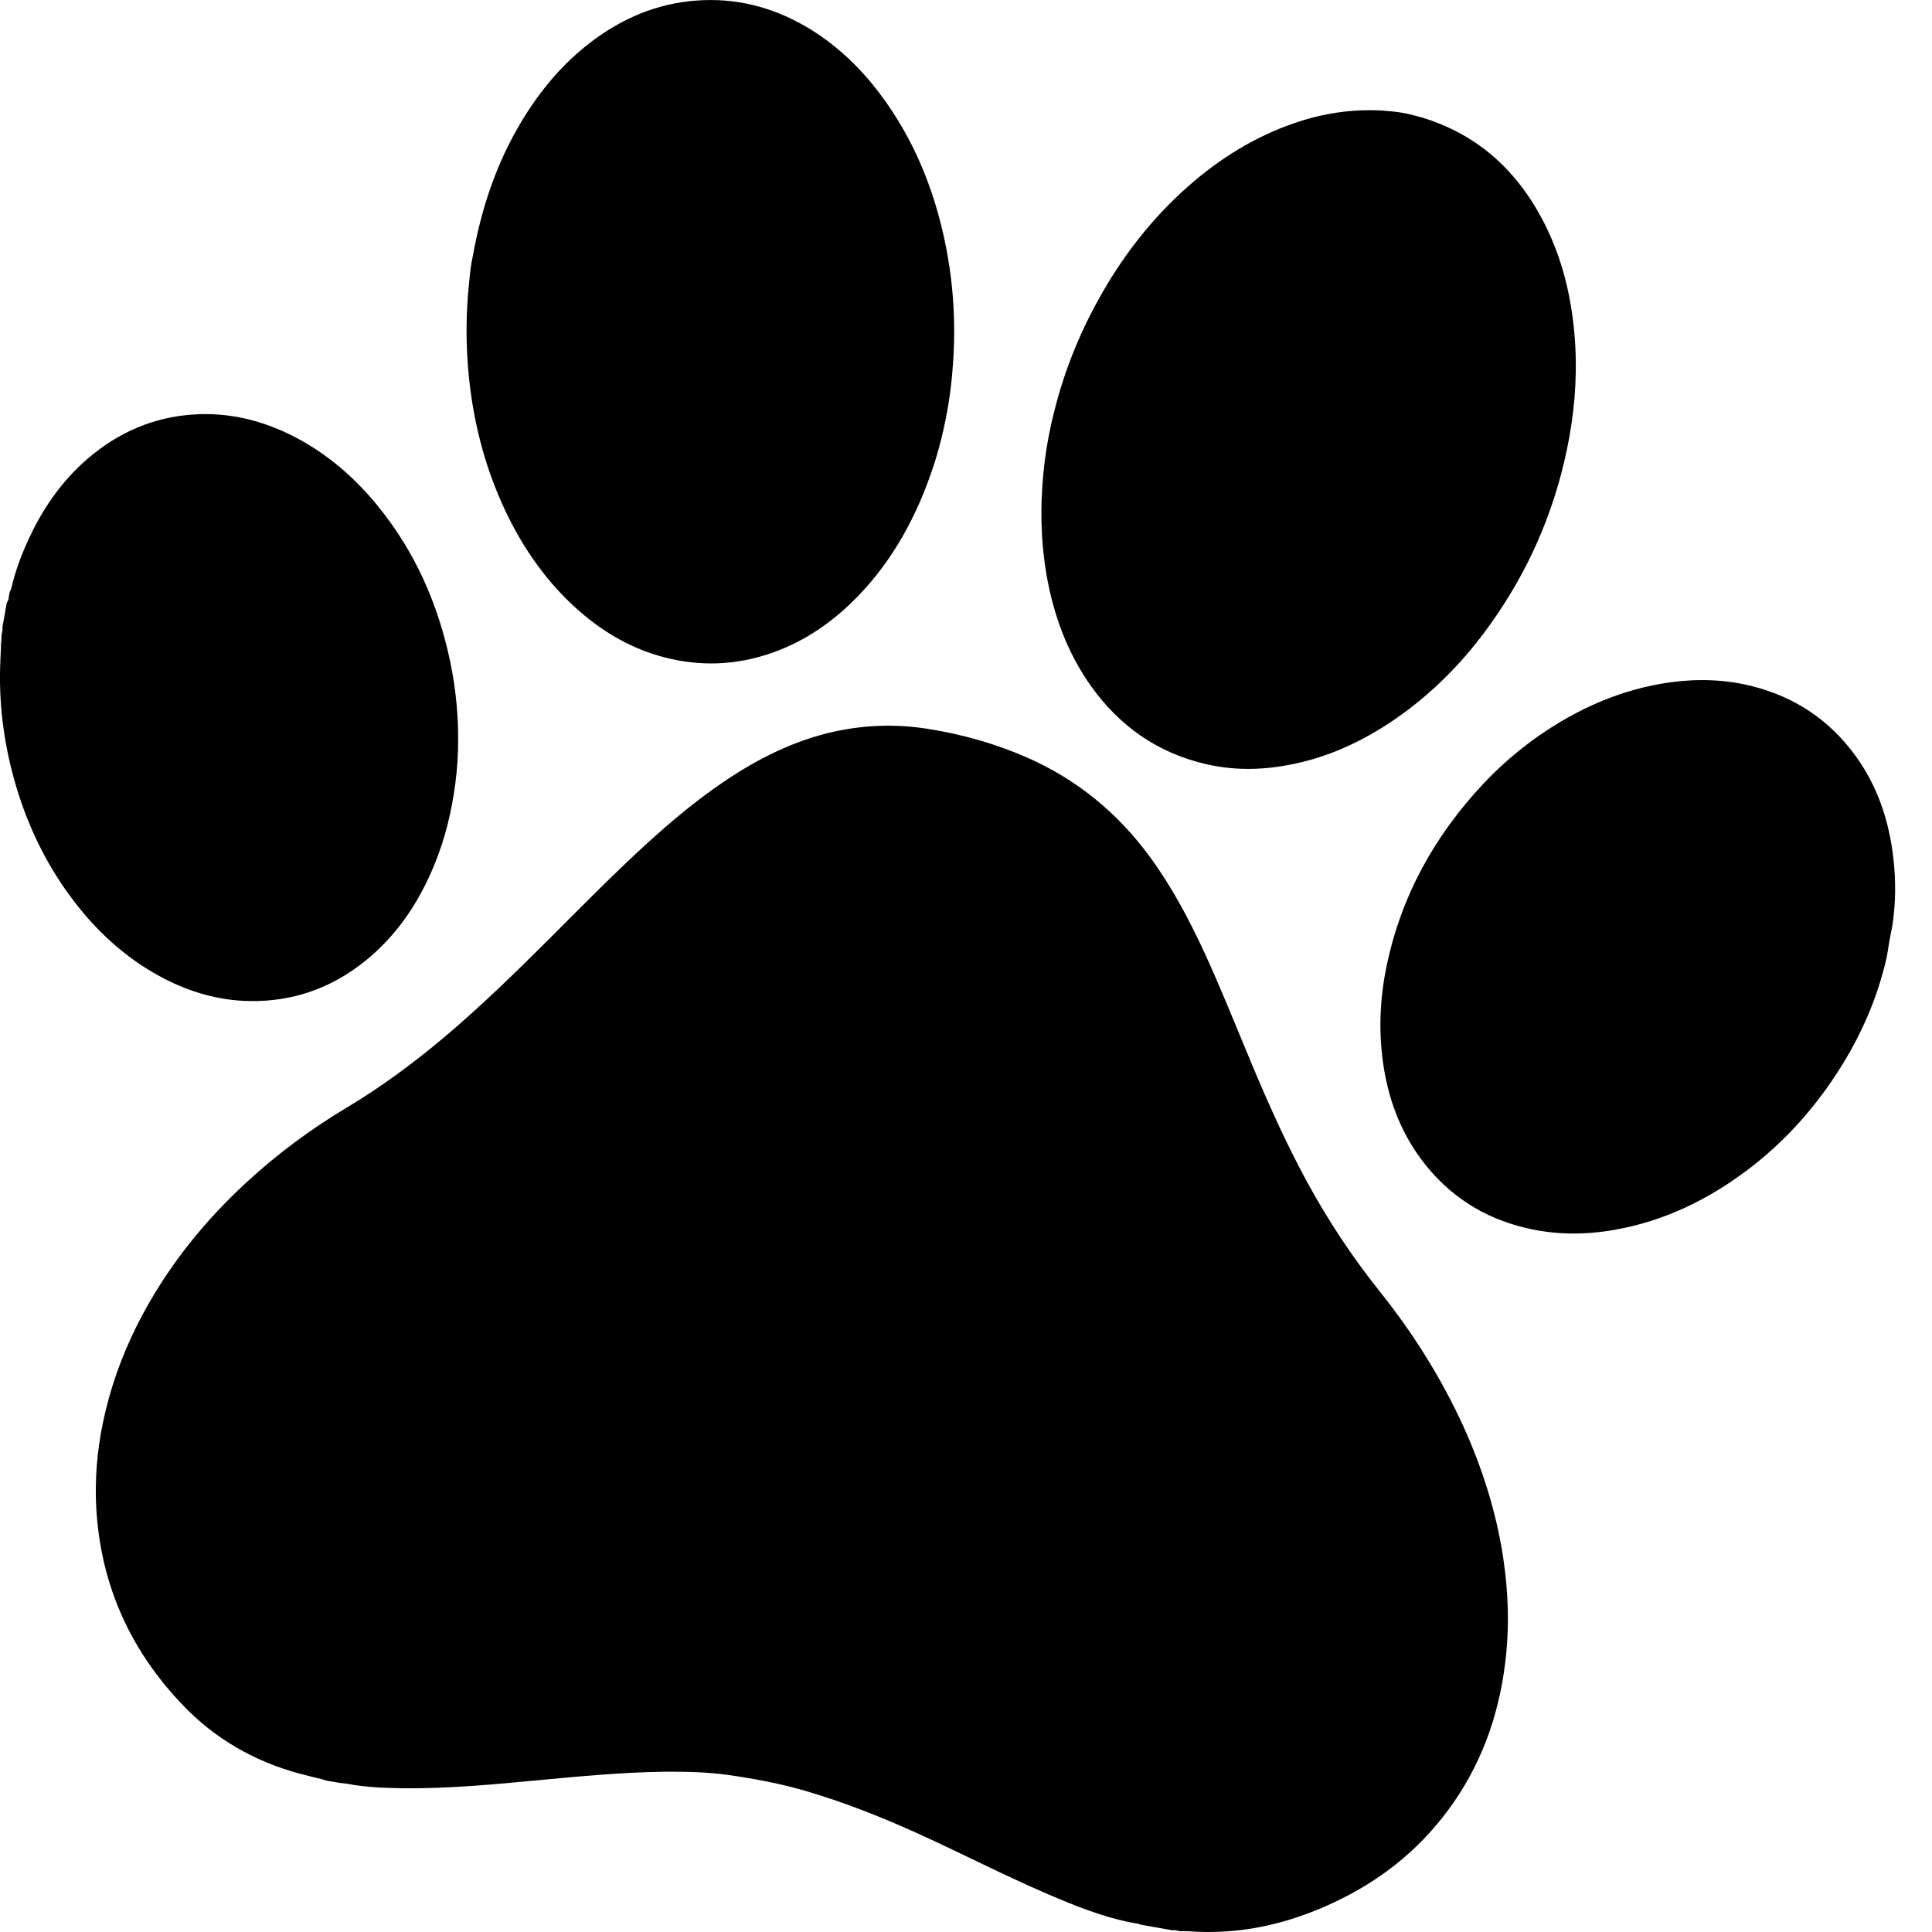 <svg width="20" height="20" viewBox="0 0 20 20" fill="none" xmlns="http://www.w3.org/2000/svg">
<path d="M3.34 18.42C3.257 18.4 3.174 18.38 3.092 18.358C2.633 18.232 2.231 18.003 1.9 17.659C1.327 17.065 1.02 16.355 0.993 15.526C0.984 15.215 1.02 14.908 1.093 14.605C1.178 14.25 1.311 13.914 1.484 13.594C1.761 13.082 2.122 12.636 2.548 12.243C2.869 11.946 3.219 11.687 3.594 11.463C3.945 11.253 4.273 11.01 4.586 10.748C4.981 10.416 5.348 10.056 5.712 9.693C6.034 9.371 6.352 9.047 6.688 8.74C6.941 8.509 7.203 8.289 7.486 8.097C7.84 7.856 8.217 7.666 8.638 7.573C8.955 7.504 9.272 7.494 9.592 7.543C9.954 7.599 10.303 7.697 10.639 7.845C11.152 8.072 11.57 8.416 11.902 8.868C12.13 9.179 12.309 9.516 12.47 9.865C12.64 10.234 12.79 10.612 12.947 10.988C13.124 11.411 13.31 11.829 13.529 12.232C13.747 12.633 13.999 13.013 14.284 13.37C14.629 13.802 14.921 14.266 15.151 14.77C15.346 15.202 15.488 15.65 15.56 16.119C15.616 16.485 15.627 16.851 15.581 17.219C15.512 17.778 15.324 18.291 14.986 18.745C14.673 19.166 14.273 19.478 13.8 19.698C13.453 19.86 13.09 19.966 12.707 19.993C12.571 20.002 12.434 20.003 12.299 19.992C12.28 19.991 12.261 19.991 12.243 19.991C12.224 19.997 12.206 19.987 12.187 19.986C12.171 19.985 12.156 19.975 12.14 19.983C12.026 19.962 11.912 19.942 11.798 19.922C11.786 19.91 11.77 19.914 11.755 19.91C11.742 19.907 11.729 19.905 11.716 19.903C11.706 19.901 11.694 19.899 11.683 19.897C11.393 19.836 11.12 19.725 10.849 19.609C10.39 19.412 9.947 19.182 9.492 18.976C9.124 18.81 8.749 18.661 8.361 18.546C8.092 18.466 7.818 18.414 7.542 18.375C7.321 18.344 7.097 18.339 6.874 18.341C6.434 18.347 5.996 18.389 5.558 18.43C5.095 18.474 4.632 18.517 4.166 18.512C3.977 18.509 3.788 18.502 3.602 18.467C3.563 18.46 3.524 18.459 3.485 18.451C3.436 18.44 3.386 18.44 3.34 18.42ZM14.719 1.216C15.322 1.399 15.737 1.797 16.009 2.356C16.195 2.74 16.282 3.149 16.307 3.574C16.327 3.94 16.295 4.302 16.219 4.661C16.081 5.32 15.815 5.922 15.423 6.469C15.152 6.848 14.83 7.176 14.447 7.441C14.106 7.676 13.737 7.847 13.328 7.921C13.041 7.974 12.755 7.975 12.471 7.907C11.979 7.79 11.592 7.517 11.298 7.108C11.048 6.758 10.905 6.364 10.832 5.942C10.782 5.647 10.77 5.351 10.789 5.053C10.802 4.848 10.828 4.646 10.87 4.447C10.968 3.976 11.134 3.53 11.366 3.11C11.612 2.662 11.92 2.263 12.303 1.926C12.626 1.642 12.985 1.418 13.392 1.277C13.691 1.173 13.998 1.126 14.315 1.145C14.489 1.158 14.558 1.171 14.719 1.216ZM0.113 6.106C0.156 5.918 0.222 5.739 0.304 5.565C0.462 5.227 0.675 4.932 0.968 4.698C1.295 4.437 1.667 4.297 2.085 4.287C2.424 4.28 2.742 4.365 3.043 4.519C3.388 4.697 3.677 4.947 3.92 5.249C4.298 5.716 4.533 6.251 4.658 6.837C4.723 7.145 4.751 7.455 4.741 7.769C4.737 7.922 4.721 8.073 4.697 8.224C4.652 8.51 4.574 8.785 4.455 9.049C4.297 9.4 4.08 9.707 3.778 9.95C3.431 10.228 3.035 10.369 2.591 10.363C2.265 10.359 1.96 10.269 1.673 10.117C1.287 9.911 0.976 9.619 0.719 9.267C0.469 8.925 0.288 8.547 0.167 8.14C0.049 7.742 -0.01 7.333 0.001 6.916C0.003 6.842 0.007 6.769 0.01 6.696C0.008 6.661 0.017 6.628 0.015 6.594C0.014 6.58 0.018 6.568 0.02 6.553C0.021 6.536 0.032 6.519 0.024 6.499C0.04 6.412 0.055 6.324 0.071 6.236C0.091 6.215 0.088 6.187 0.094 6.161C0.099 6.142 0.098 6.121 0.113 6.106ZM4.892 2.664C4.986 2.141 5.143 1.683 5.397 1.26C5.589 0.94 5.824 0.658 6.122 0.432C6.444 0.188 6.802 0.036 7.206 0.006C7.611 -0.025 7.987 0.07 8.337 0.272C8.645 0.451 8.899 0.691 9.112 0.975C9.452 1.428 9.663 1.939 9.78 2.492C9.854 2.843 9.886 3.198 9.876 3.557C9.87 3.76 9.852 3.963 9.821 4.165C9.78 4.419 9.72 4.669 9.634 4.911C9.456 5.418 9.194 5.874 8.804 6.249C8.561 6.481 8.285 6.66 7.966 6.767C7.609 6.887 7.247 6.9 6.883 6.806C6.555 6.722 6.266 6.558 6.01 6.337C5.675 6.048 5.425 5.694 5.235 5.296C5.011 4.824 4.887 4.324 4.845 3.802C4.822 3.517 4.825 3.231 4.854 2.946C4.864 2.839 4.876 2.731 4.892 2.664ZM19.542 9.846C19.539 9.866 19.535 9.886 19.532 9.906C19.42 10.406 19.202 10.857 18.905 11.272C18.672 11.596 18.398 11.881 18.078 12.12C17.668 12.427 17.216 12.644 16.709 12.732C16.405 12.785 16.102 12.784 15.801 12.713C15.357 12.609 14.994 12.376 14.719 12.01C14.492 11.708 14.367 11.364 14.316 10.992C14.27 10.658 14.286 10.326 14.355 9.996C14.506 9.272 14.852 8.65 15.355 8.114C15.525 7.933 15.713 7.77 15.915 7.627C16.332 7.335 16.786 7.133 17.293 7.063C17.581 7.024 17.867 7.033 18.149 7.106C18.58 7.217 18.931 7.45 19.197 7.809C19.437 8.133 19.559 8.503 19.602 8.901C19.626 9.121 19.624 9.341 19.593 9.561C19.589 9.581 19.585 9.602 19.582 9.622C19.566 9.696 19.553 9.771 19.542 9.846Z" fill="black"/>
</svg>
